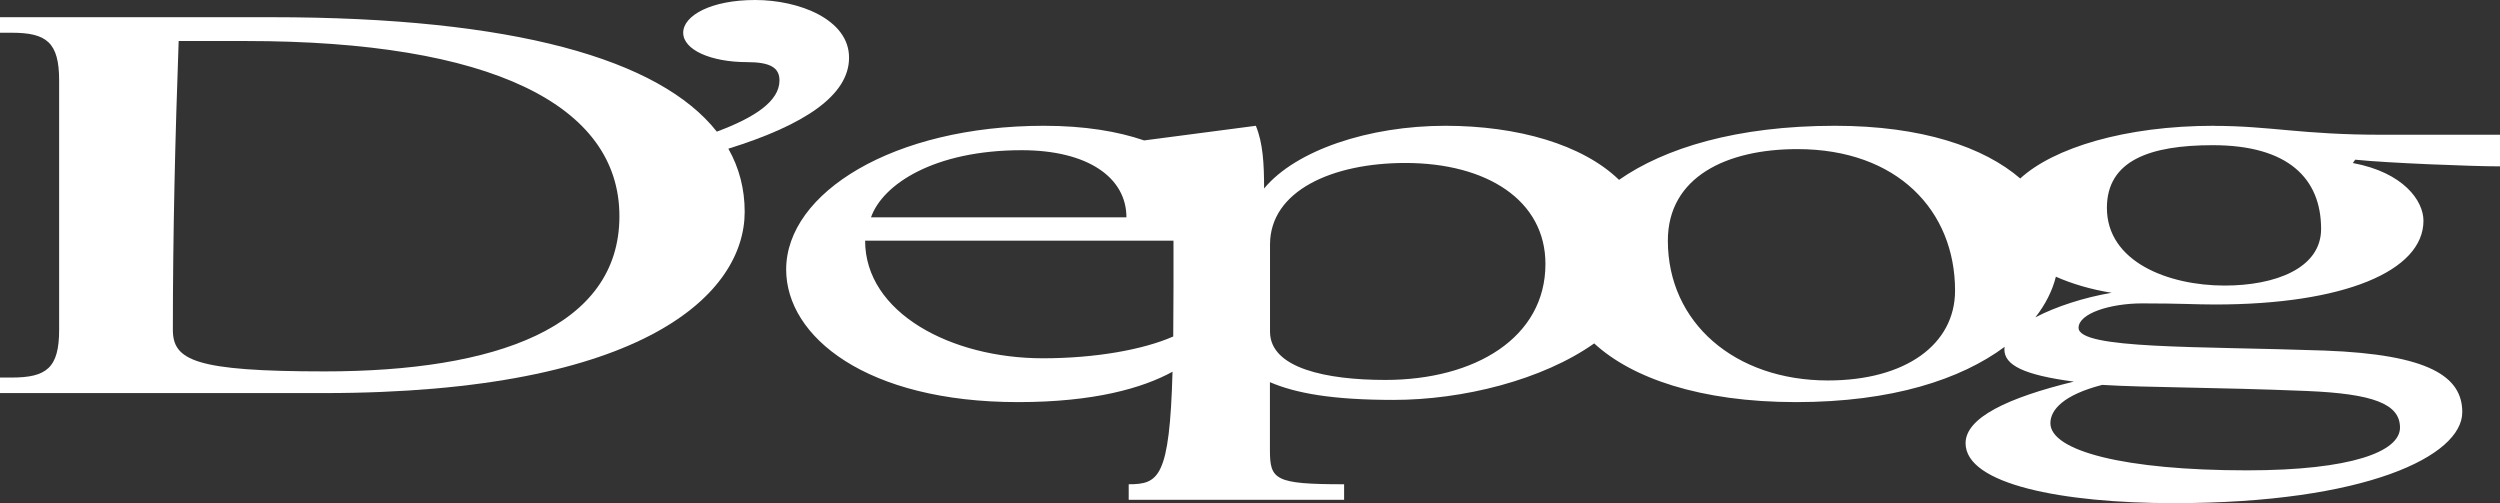 <svg preserveAspectRatio="none" width="100%" height="100%" overflow="visible" style="display: block;" viewBox="0 0 159 32" fill="none" xmlns="http://www.w3.org/2000/svg">
<rect x="0" y="0" width="159" height="32" fill="#333333" stroke="none"/>
<g id="Group 5">
<path id="Vector" d="M54 3.666C54 1.233 50.827 0 48.026 0C45.224 0 43.452 0.988 43.452 2.082C43.452 3.175 45.221 3.951 47.51 3.951C48.986 3.951 49.575 4.303 49.575 5.115C49.575 6.436 47.999 7.475 45.59 8.372C41.955 3.76 32.675 1.094 17.261 1.094H0V2.082H0.737C2.949 2.082 3.761 2.681 3.761 5.115V20.979C3.761 23.412 2.949 24.012 0.737 24.012H0V25H20.582C41.092 25 47.362 18.619 47.362 13.471C47.362 12.023 47.017 10.681 46.323 9.456C51.19 7.944 54 6.051 54 3.669V3.666ZM20.657 23.621C12.395 23.621 10.994 22.915 10.994 20.976C10.994 14.841 11.142 8.741 11.363 2.609H15.64C31.205 2.609 39.395 6.663 39.395 13.75C39.395 20.837 31.501 23.621 20.657 23.621Z" fill="white"/>
<path id="Vector_2" d="M140.812 8C135.132 8 130.604 9.41 128.487 11.351C126.181 9.362 122.244 8 116.705 8C110.446 8 105.866 9.419 102.971 11.439C100.643 9.183 96.507 8 91.924 8C87.059 8 82.415 9.553 80.396 11.988C80.396 10.399 80.323 9.095 79.872 8L72.768 8.931C71.08 8.352 68.966 8 66.396 8C56.813 8 50 12.27 50 17.14C50 21.41 55.092 25.574 64.748 25.574C69.582 25.574 72.664 24.685 74.573 23.642C74.386 30.387 73.693 30.799 71.785 30.799V31.788H85.485V30.799C81.067 30.799 80.767 30.517 80.767 28.613V24.306C82.415 25.013 84.734 25.434 88.628 25.434C93.027 25.434 98.085 24.176 101.391 21.841C103.774 24.039 108.115 25.574 114.23 25.574C120.345 25.574 124.719 24.121 127.495 22.059C127.486 22.114 127.479 22.168 127.479 22.223C127.479 23.212 128.677 23.845 131.897 24.27C127.706 25.292 125.01 26.562 125.01 28.188C125.01 30.799 131.15 32 138.26 32C150.462 32 156.601 29.001 156.601 26.214C156.601 23.954 154.506 22.544 147.843 22.296C139.908 22.014 132.197 22.226 132.197 20.849C132.197 19.93 134.219 19.296 136.241 19.296C138.71 19.296 139.611 19.366 140.882 19.366C149.044 19.366 154.132 17.249 154.132 14.038C154.132 12.767 152.861 10.969 149.641 10.368L149.791 10.156C151.813 10.368 157.278 10.581 159 10.581V8.57H151.513C146.348 8.57 144.399 8.006 140.806 8.006L140.812 8ZM64.978 9.553C69.171 9.553 71.641 11.281 71.641 13.823H55.395C56.142 11.706 59.439 9.553 64.978 9.553ZM66.326 22.787C60.486 22.787 55.021 19.894 55.021 15.306H74.634V18.305C74.634 19.436 74.628 20.464 74.618 21.401C72.719 22.235 69.68 22.787 66.326 22.787ZM88.11 24.164C84.367 24.164 80.773 23.424 80.773 21.095V15.554C80.773 12.13 84.74 10.365 89.382 10.365C94.547 10.365 98.29 12.731 98.29 16.788C98.29 21.483 93.799 24.164 88.11 24.164ZM116.258 24.197C110.342 24.197 106.075 20.528 106.075 15.306C106.075 11.248 109.818 9.483 114.309 9.483C120.672 9.483 124.342 13.401 124.342 18.481C124.342 21.904 121.199 24.197 116.258 24.197ZM133.698 24.479C136.544 24.655 140.735 24.622 146.724 24.867C150.915 25.043 152.64 25.68 152.64 27.196C152.64 28.713 149.57 29.914 142.907 29.914C135.12 29.914 130.405 28.679 130.405 26.914C130.405 26.068 131.229 25.116 133.698 24.479ZM129.452 20.182C130.096 19.354 130.534 18.484 130.754 17.598C131.775 18.05 132.972 18.408 134.299 18.62C132.562 18.917 130.767 19.491 129.452 20.182ZM141.486 18.162C137.892 18.162 133.999 16.646 133.999 13.222C133.999 10.187 136.768 9.234 140.735 9.234C145.527 9.234 147.622 11.351 147.622 14.562C147.622 17.067 144.703 18.162 141.483 18.162H141.486Z" fill="white"/>
</g>
</svg>

